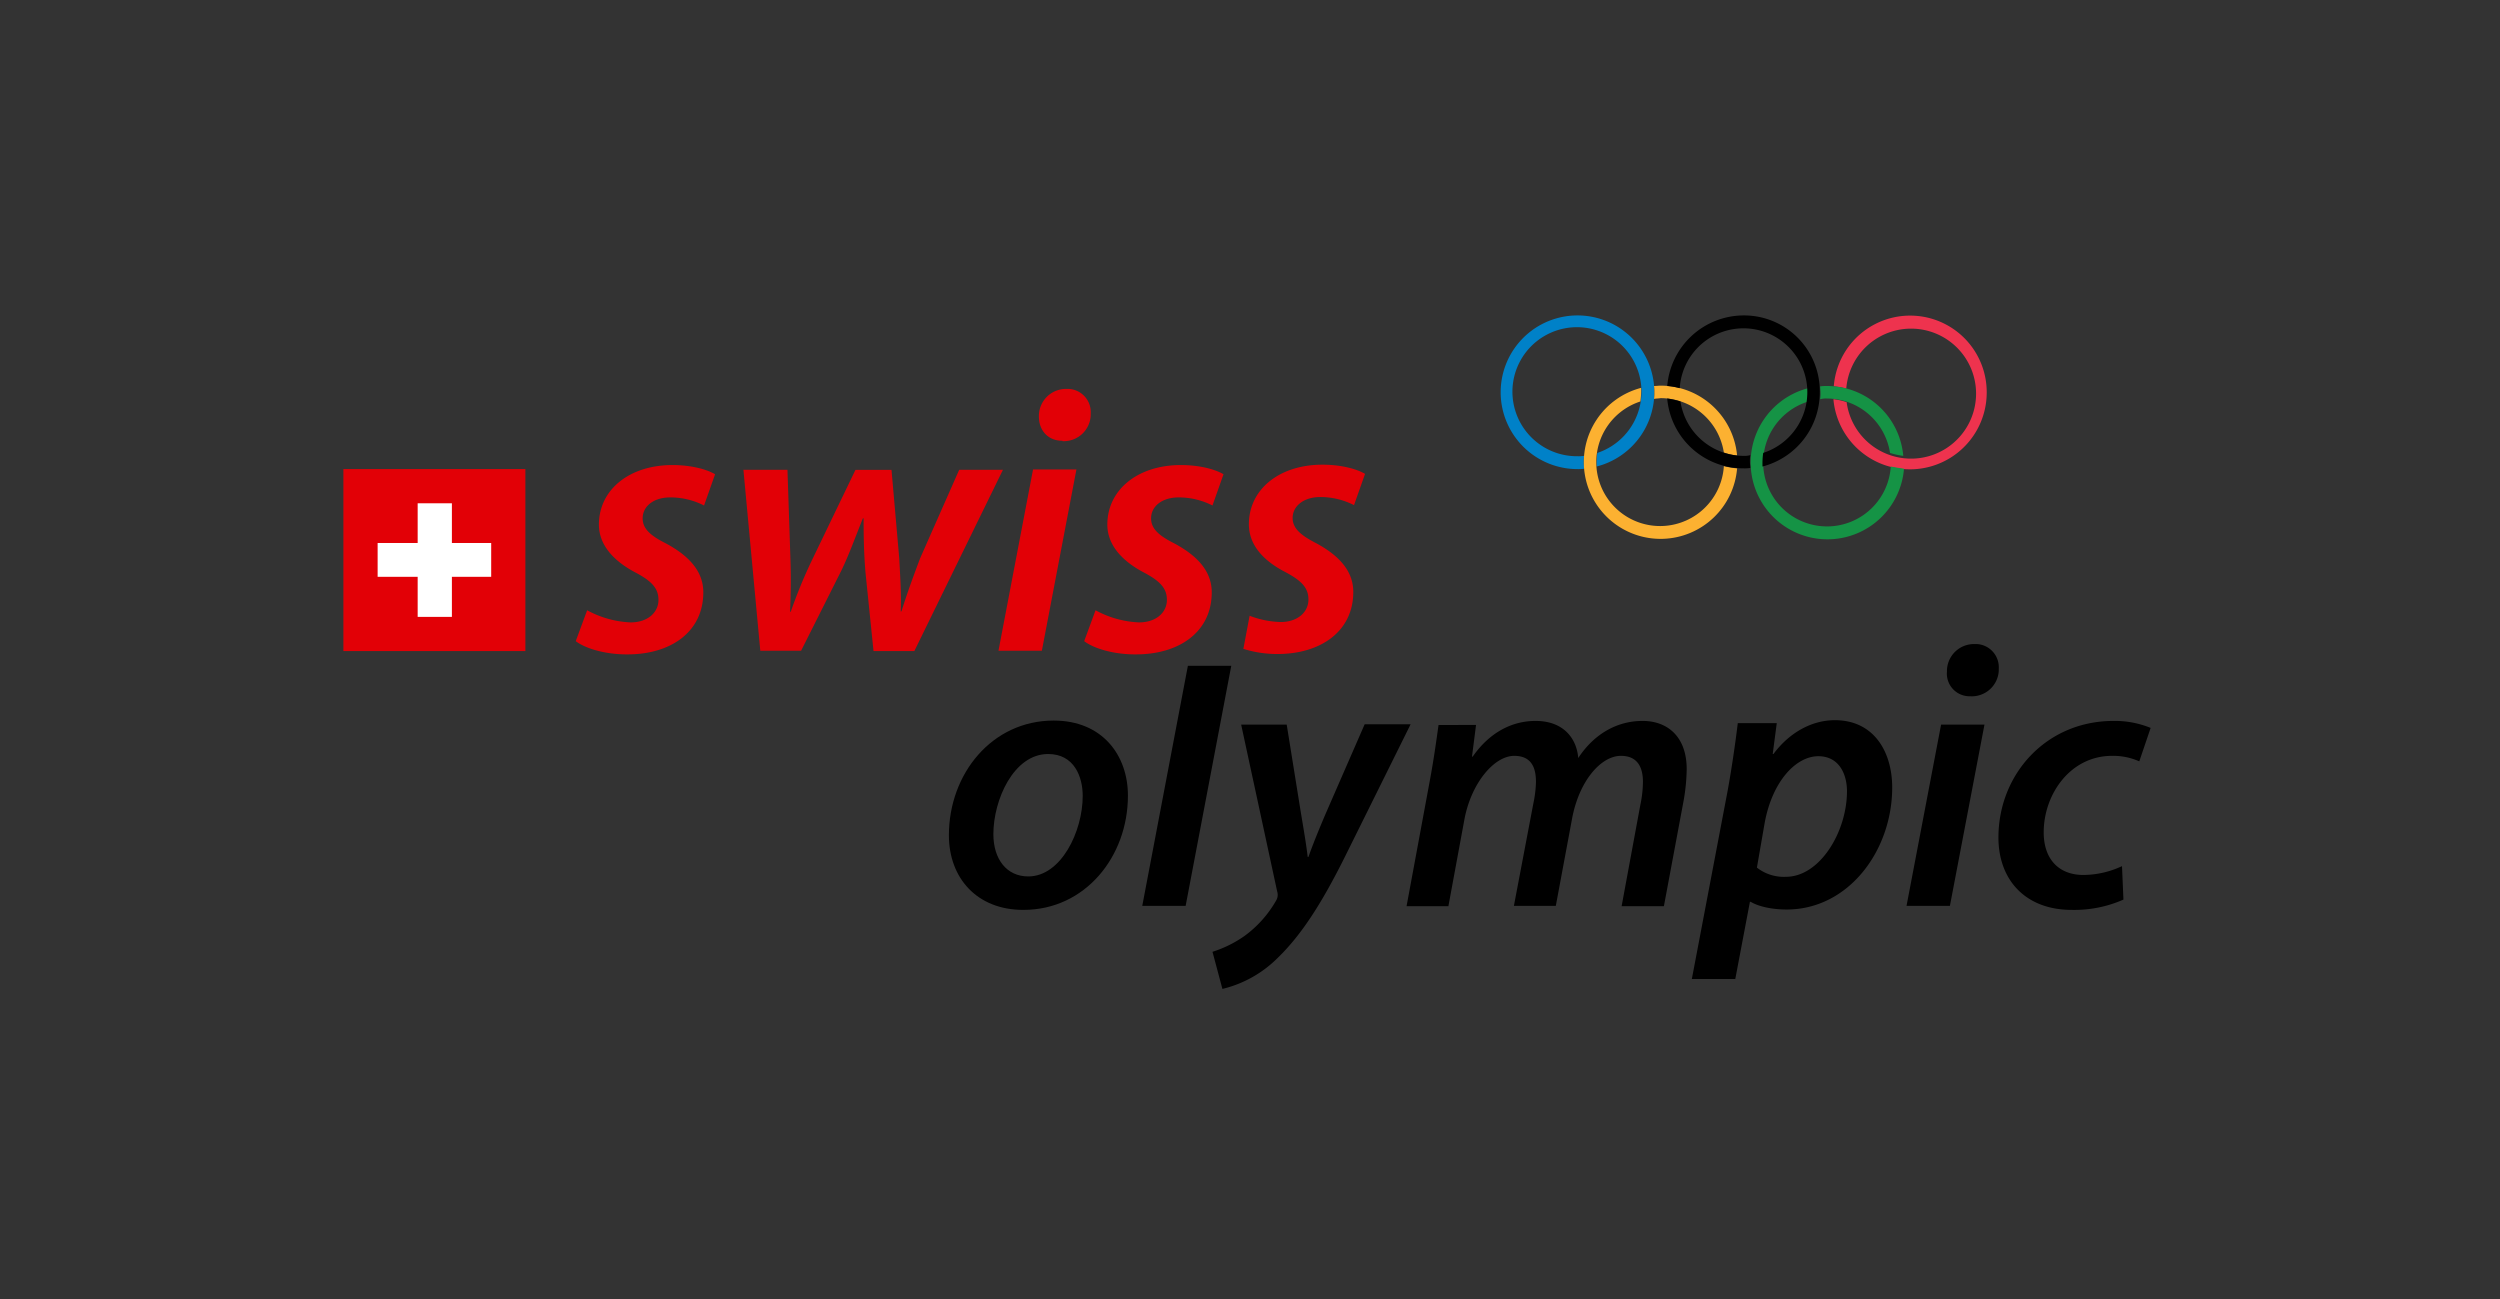 <svg id="Ebene_1" data-name="Ebene 1" xmlns="http://www.w3.org/2000/svg" xmlns:xlink="http://www.w3.org/1999/xlink" viewBox="0 0 680.03 353.41"><rect x="0" y="0" width="680.03" height="353.41" fill="#333333" stroke="none"/><defs><style>.cls-1{fill:none;}.cls-2{clip-path:url(#clip-path);}.cls-3{fill:#0081c8;}.cls-4{fill:#ee334e;}.cls-5{fill:#159345;}.cls-6{fill:#fcb131;}.cls-7{fill:#e20006;}.cls-8{fill:#fff;}</style><clipPath id="clip-path"><rect class="cls-1" x="93.41" y="85.8" width="491.6" height="183.2"/></clipPath></defs><title>SO_WM_oc_rgb_3c_2-02</title><g class="cls-2"><path class="cls-3" d="M450,106.7a20.9,20.9,0,1,0-20.9,20.9h0a10.87,10.87,0,0,0,1.8-.1c0-.5-.1-1.1-.1-1.7a10.87,10.87,0,0,1,.1-1.8,10.87,10.87,0,0,1-1.8.1,17.55,17.55,0,1,1,5.4-.9,20.54,20.54,0,0,0-.2,2.6v1.1A20.89,20.89,0,0,0,450,106.7"/></g><g class="cls-2"><path class="cls-4" d="M540.41,106.7a20.89,20.89,0,0,1-41.7,1.9,15.25,15.25,0,0,1,3.6.8,17.68,17.68,0,1,0-.1-3.7,19.52,19.52,0,0,0-3.4-.6,20.83,20.83,0,0,1,41.6,1.6"/></g><g class="cls-2"><path class="cls-5" d="M496.91,108.4a17.44,17.44,0,0,1,17.2,14.8,19.3,19.3,0,0,0,3.6.8,20.8,20.8,0,0,0-20.8-19,10.87,10.87,0,0,0-1.8.1c0,.5.1,1.1.1,1.7a10.87,10.87,0,0,1-.1,1.8,5.76,5.76,0,0,1,1.8-.2m17.4,18.5a17.37,17.37,0,1,1-22.7-17.6,20.54,20.54,0,0,0,.2-2.6v-1.1a20.89,20.89,0,1,0,26.1,21.9c-1.4-.2-2.5-.4-3.6-.6"/></g><g class="cls-2"><path class="cls-6" d="M449.91,108.5a10.87,10.87,0,0,0,.1-1.8,9.65,9.65,0,0,0-.1-1.7c.6,0,1.2-.1,1.8-.1a20.89,20.89,0,0,1,20.8,19,15.25,15.25,0,0,1-3.6-.8,17.44,17.44,0,0,0-17.2-14.8c-.6.1-1.2.1-1.8.2m22.6,18.9a20.88,20.88,0,1,1-26.1-21.9v1.1a22.58,22.58,0,0,1-.2,2.6,17.37,17.37,0,1,0,22.7,17.6,24.37,24.37,0,0,0,3.6.6"/></g><g class="cls-2"><path d="M474.31,85.8a20.91,20.91,0,0,0-20.8,19.2,17.81,17.81,0,0,1,3.4.6,17.37,17.37,0,1,1,22.7,17.6,20.54,20.54,0,0,0-.2,2.6v1.1A20.82,20.82,0,0,0,495,106.7a20.6,20.6,0,0,0-20.3-20.9h-.4m0,38.2a17.44,17.44,0,0,1-17.2-14.8,23.39,23.39,0,0,0-3.6-.8,20.8,20.8,0,0,0,20.8,19,10.87,10.87,0,0,0,1.8-.1c0-.5-.1-1.1-.1-1.7a10.87,10.87,0,0,1,.1-1.8,5.76,5.76,0,0,1-1.8.2"/></g><g class="cls-2"><polygon points="322.51 246.4 334.92 181.1 323.12 181.1 310.71 246.4 322.51 246.4"/></g><g class="cls-2"><path d="M279.71,238.4c-5.9,0-9.5-4.7-9.5-11.5,0-9.3,5.5-21.8,14.9-21.8,7.1,0,9.4,6.2,9.4,11.4,0,9.7-5.9,21.9-14.8,21.9Zm-1.3,9.1c16.7,0,28.4-14.4,28.4-31.1,0-10.9-6.9-20.4-20.2-20.4-16.8,0-28.5,14.5-28.5,31.2,0,11.7,7.7,20.3,20.2,20.3Z"/></g><g class="cls-2"><path d="M337.61,197.1l9.8,45.4a3,3,0,0,1-.2,2.3,30.73,30.73,0,0,1-8.7,9.8,31.81,31.81,0,0,1-8.7,4.3l2.7,10.1a31.78,31.78,0,0,0,15.1-8.5c6.6-6.4,12.1-15.2,18.1-27.2l18-36.3h-12.5l-10.6,24.3c-2.3,5.4-3.6,8.7-4.7,11.8h-.2c-.4-3.4-1-6.9-1.9-12.3L350,197.1Z"/></g><g class="cls-2"><path d="M394,246.4l4.3-23.3c1.8-10,8.1-17.5,13.6-17.5,4.8,0,5.9,3.4,5.9,7.1a31.48,31.48,0,0,1-.7,5.8l-5.3,27.9h11.4l4.4-23.6c1.9-10.4,7.9-17.2,13.3-17.2,4.3,0,6,2.8,6,7.1a31.58,31.58,0,0,1-.7,6.2l-5.1,27.6h11.5l5.4-28.9a52.51,52.51,0,0,0,.8-8.4c0-8.8-5.2-13.1-12-13.1s-13.1,3.4-17.5,10.1c-.4-5.2-3.9-10.1-11.6-10.1-6.4,0-12.5,3.1-17.1,9.7h-.2l1.1-8.6H391.3c-.6,4.3-1.3,9.4-2.4,15.3l-6.3,34H394Z"/></g><g class="cls-2"><path d="M480,223.9c2.1-11.5,8.6-18.2,14.6-18.2,5.8,0,7.8,5.1,7.8,9.5,0,11.1-7.4,23.3-16.6,23.3a11.86,11.86,0,0,1-7.9-2.5Zm-8,42.5,4-21.1h.2c1.8,1.1,5.3,2.1,9.8,2.1,16.8,0,28.7-16,28.7-33.2,0-9.6-4.9-18.3-15.6-18.3-6.3,0-12.4,3.4-16.7,9.2h-.2l1.1-8.4H472.7c-.6,5-1.7,12.7-2.8,18.6l-9.7,51H472Z"/></g><g class="cls-2"><path d="M536,189.4a7.35,7.35,0,0,0,7.69-7c0-.17,0-.34,0-.51a6.33,6.33,0,0,0-5.94-6.7h-.66a7.37,7.37,0,0,0-7.5,7.24v.26a6.17,6.17,0,0,0,5.61,6.68A7,7,0,0,0,536,189.4Zm-5.6,57,9.4-49.3H528l-9.4,49.3Z"/></g><g class="cls-2"><path d="M577.21,235.6a25.08,25.08,0,0,1-10.5,2.4c-6.6,0-10.8-4.2-10.8-11.6,0-10.3,7.2-20.8,18.6-20.8a17.45,17.45,0,0,1,7.4,1.5L585,198a25.69,25.69,0,0,0-10.1-1.9c-18.3,0-31.3,14.5-31.3,31.7,0,11.8,7.6,19.7,19.9,19.7a33,33,0,0,0,14.1-2.8Z"/></g><g class="cls-2"><path class="cls-7" d="M156.61,174.4c2.6,2,8,3.6,13.8,3.6,11.9.1,20.9-6,20.9-16.9,0-6.3-4.8-10.4-10.2-13.3-4.2-2.1-6.3-4-6.3-6.8,0-3.3,3-5.7,7.5-5.7a20.28,20.28,0,0,1,9.2,2.2l3-8.5c-2.2-1.3-6.4-2.5-11.6-2.5-11.7,0-20,6.7-20,16.2,0,5.6,4.1,9.9,9.7,12.9,4.8,2.5,6.5,4.5,6.5,7.6,0,3.3-2.8,6.1-7.6,6.1a27,27,0,0,1-11.8-3.3Z"/></g><g class="cls-2"><path class="cls-7" d="M202.21,127.7l4.6,49.3h11.1l11-21.9c2.1-4.4,3.4-8.1,5.8-14.1h.2c0,5.2.1,9.7.5,14.6l2.2,21.5h11.1l24.1-49.3h-11.9l-10.6,24c-2,5.3-3.6,9.7-5.1,14.5H245c.2-4.4-.1-8.9-.4-14.5l-2.1-24h-9.8l-11.9,24.7a133.36,133.36,0,0,0-5.7,13.9h-.2c.2-4.8.3-8.8.1-14.6l-.8-24h-12Z"/></g><g class="cls-2"><path class="cls-7" d="M289,120a7.35,7.35,0,0,0,7.69-7c0-.17,0-.34,0-.51a6.33,6.33,0,0,0-5.94-6.7h-.66a7.37,7.37,0,0,0-7.5,7.24v.26c0,3.9,2.6,6.6,6.3,6.6h.1Zm-5.6,57,9.4-49.3H281L271.6,177Z"/></g><g class="cls-2"><path class="cls-7" d="M294.91,174.4c2.6,2,8,3.6,13.8,3.6,11.9.1,20.9-6,20.9-16.9,0-6.3-4.8-10.4-10.2-13.3-4.2-2.1-6.3-4-6.3-6.8,0-3.3,3-5.7,7.5-5.7a20.28,20.28,0,0,1,9.2,2.2l3-8.5c-2.2-1.3-6.4-2.5-11.6-2.5-11.7,0-20,6.7-20,16.2,0,5.6,4.1,9.9,9.7,12.9,4.8,2.5,6.5,4.5,6.5,7.6,0,3.3-2.8,6.1-7.6,6.1A27,27,0,0,1,298,166Z"/></g><g class="cls-2"><path class="cls-7" d="M339.91,167.5a25.66,25.66,0,0,0,8.4,1.7c4.8,0,7.6-2.8,7.6-6.1,0-3.1-1.7-5.1-6.5-7.6-5.7-3-9.7-7.2-9.7-12.9,0-9.5,8.3-16.2,20-16.2,5.2,0,9.4,1.2,11.6,2.5l-3,8.5a20.28,20.28,0,0,0-9.2-2.2c-4.4,0-7.5,2.4-7.5,5.7,0,2.8,2.2,4.7,6.3,6.8,5.4,2.9,10.2,7,10.2,13.3,0,10.9-9.1,17-20.9,16.9a30.86,30.86,0,0,1-9-1.4Z"/></g><g class="cls-2"><rect class="cls-7" x="93.41" y="127.6" width="49.5" height="49.5"/></g><g class="cls-2"><polygon class="cls-8" points="133.61 147.7 122.92 147.7 122.92 136.9 113.61 136.9 113.61 147.7 102.72 147.7 102.72 156.9 113.61 156.9 113.61 167.8 122.92 167.8 122.92 156.9 133.61 156.9 133.61 147.7"/></g></svg>